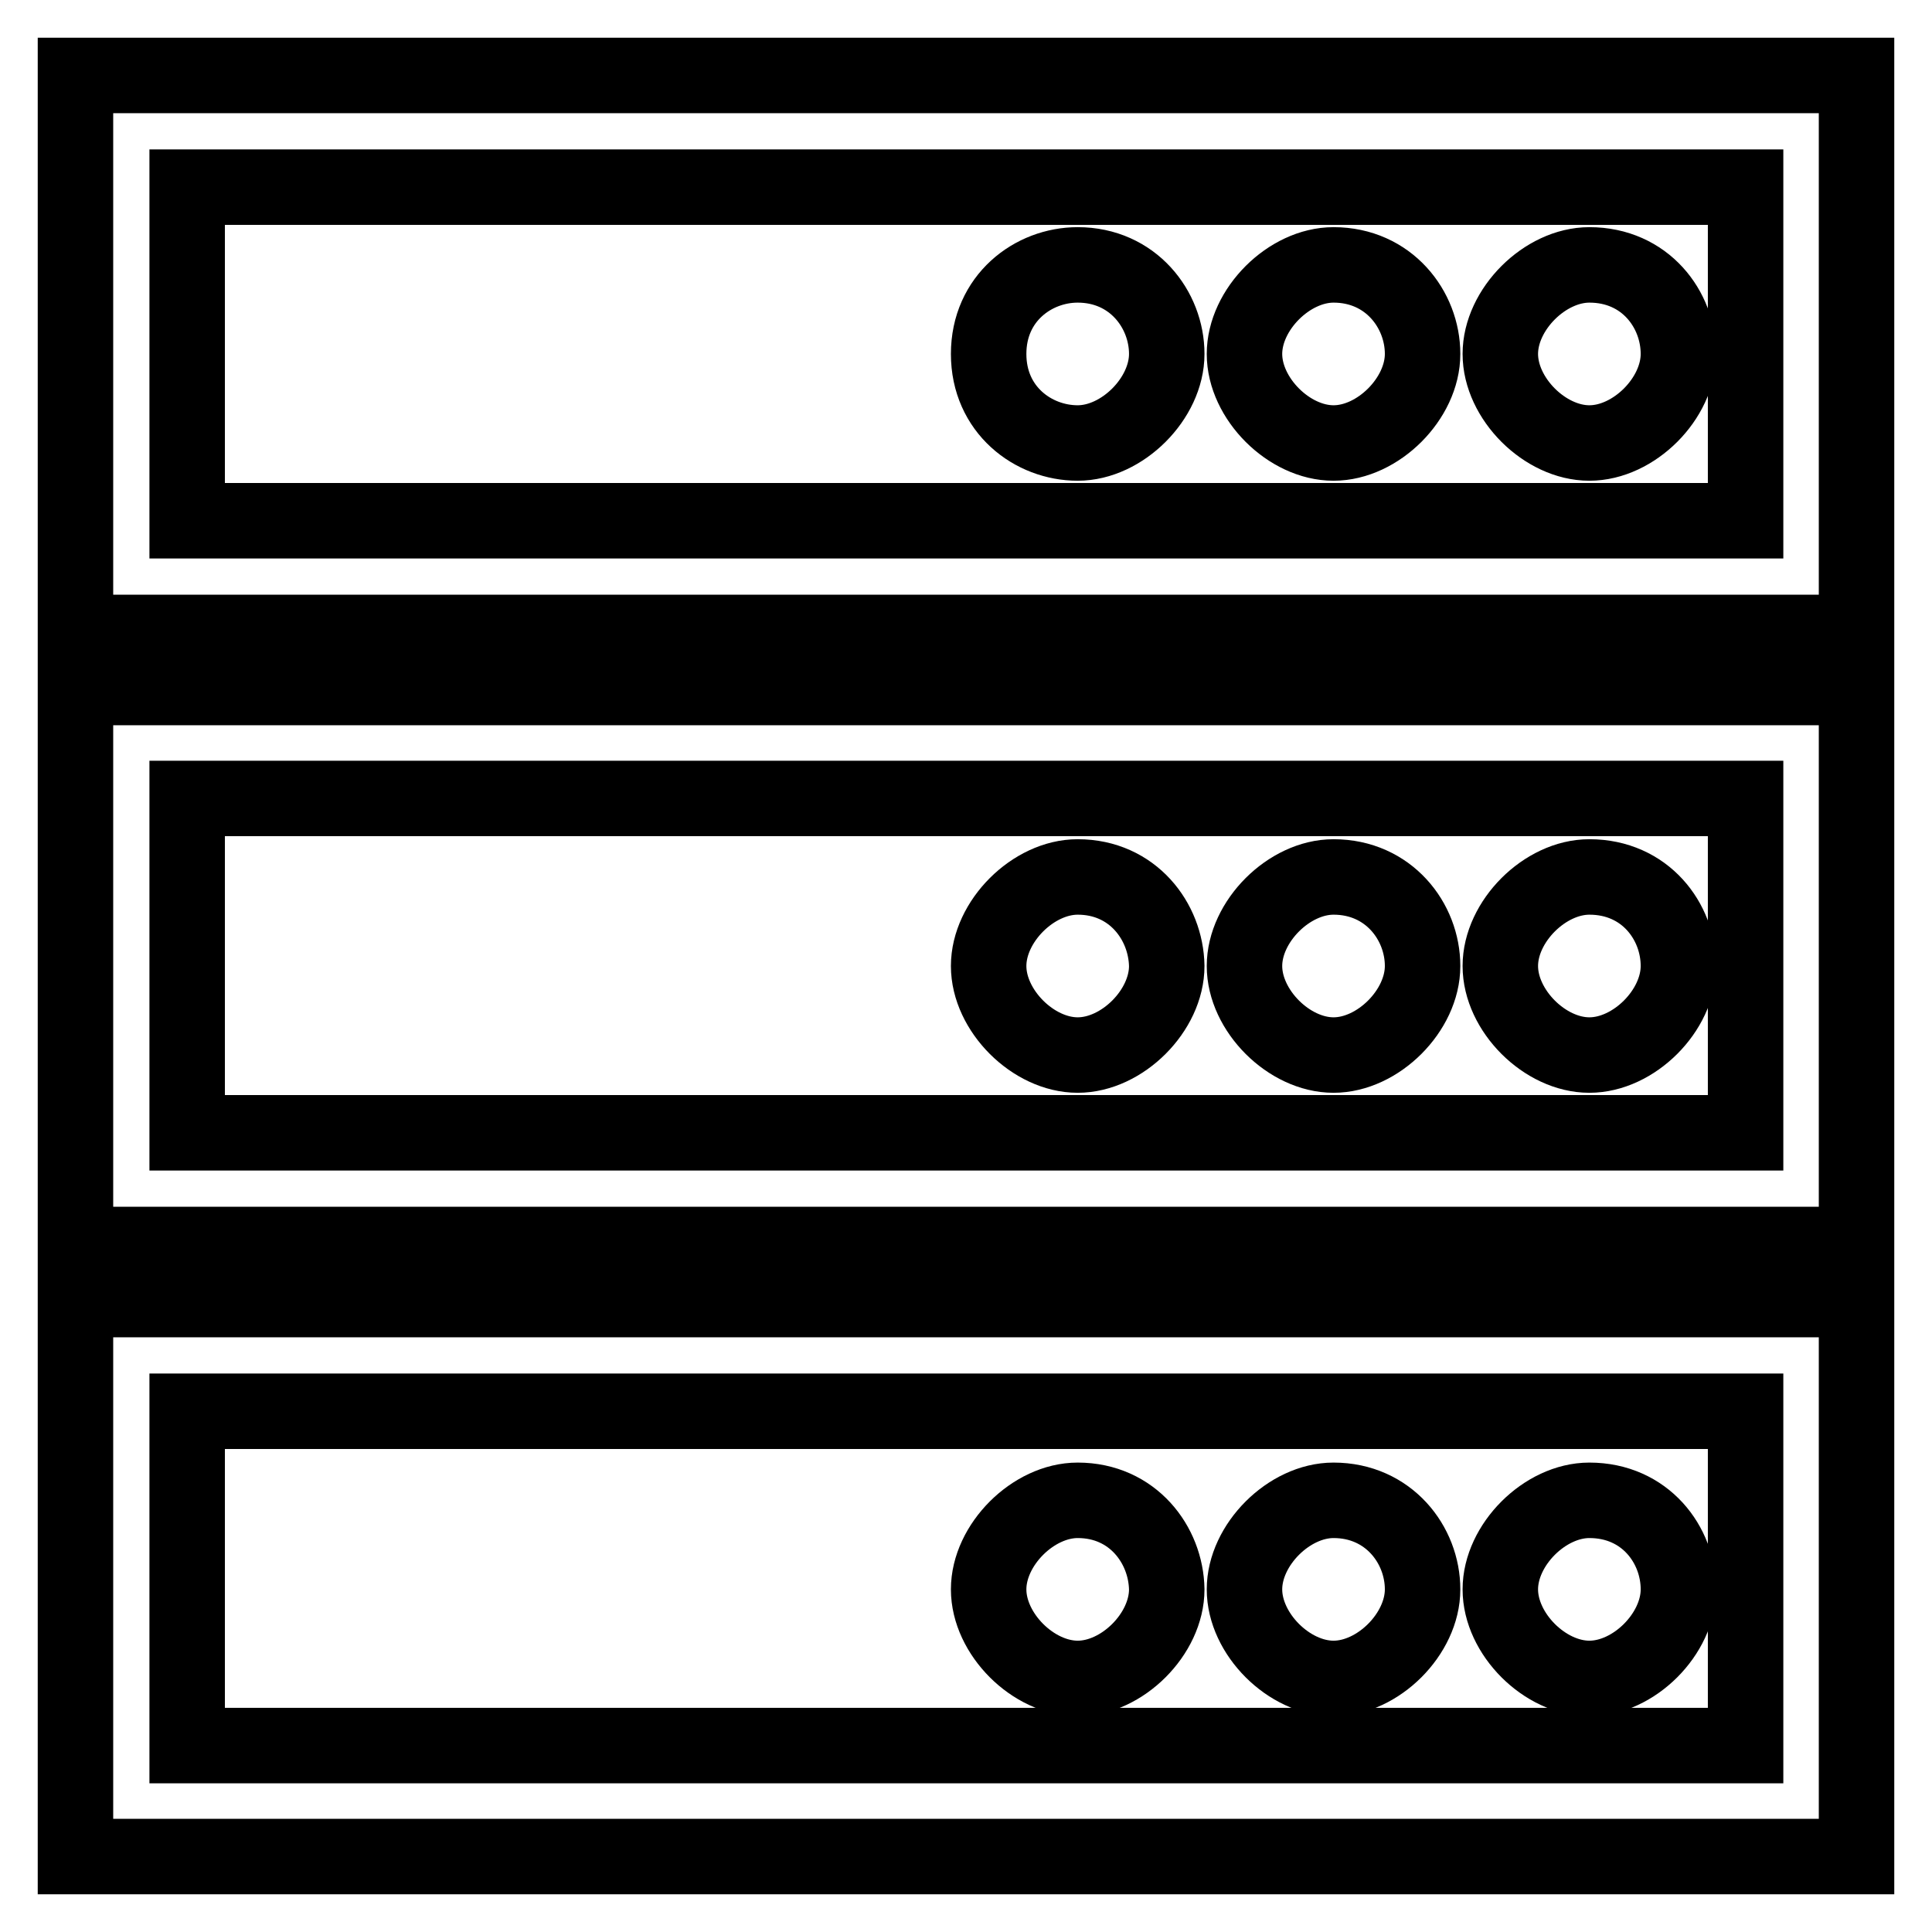 <?xml version="1.0" encoding="utf-8"?>
<!-- Svg Vector Icons : http://www.onlinewebfonts.com/icon -->
<!DOCTYPE svg PUBLIC "-//W3C//DTD SVG 1.1//EN" "http://www.w3.org/Graphics/SVG/1.1/DTD/svg11.dtd">
<svg version="1.1" xmlns="http://www.w3.org/2000/svg" xmlns:xlink="http://www.w3.org/1999/xlink" x="0px" y="0px" viewBox="0 0 256 256" enable-background="new 0 0 256 256" xml:space="preserve">
<g> <path stroke-width="10" fill-opacity="0" stroke="#000000"  d="M246,83.8H10V10h236V83.8z M24.8,69h206.5V24.8H24.8V69z M210.6,35.1c-5.9,0-11.8,5.9-11.8,11.8 s5.9,11.8,11.8,11.8c5.9,0,11.8-5.9,11.8-11.8S218,35.1,210.6,35.1z M176.7,35.1c-5.9,0-11.8,5.9-11.8,11.8s5.9,11.8,11.8,11.8 c5.9,0,11.8-5.9,11.8-11.8S184,35.1,176.7,35.1z M142.8,35.1c-5.9,0-11.8,4.4-11.8,11.8s5.9,11.8,11.8,11.8s11.8-5.9,11.8-11.8 S150.1,35.1,142.8,35.1z M210.6,116.2c-5.9,0-11.8,5.9-11.8,11.8c0,5.9,5.9,11.8,11.8,11.8c5.9,0,11.8-5.9,11.8-11.8 C222.4,122.1,218,116.2,210.6,116.2z M176.7,116.2c-5.9,0-11.8,5.9-11.8,11.8c0,5.9,5.9,11.8,11.8,11.8c5.9,0,11.8-5.9,11.8-11.8 C188.5,122.1,184,116.2,176.7,116.2z M142.8,116.2c-5.9,0-11.8,5.9-11.8,11.8c0,5.9,5.9,11.8,11.8,11.8s11.8-5.9,11.8-11.8 C154.5,122.1,150.1,116.2,142.8,116.2z M210.6,198.8c-5.9,0-11.8,5.9-11.8,11.8c0,5.9,5.9,11.8,11.8,11.8c5.9,0,11.8-5.9,11.8-11.8 C222.4,204.7,218,198.8,210.6,198.8z M176.7,198.8c-5.9,0-11.8,5.9-11.8,11.8c0,5.9,5.9,11.8,11.8,11.8c5.9,0,11.8-5.9,11.8-11.8 C188.5,204.7,184,198.8,176.7,198.8z M142.8,198.8c-5.9,0-11.8,5.9-11.8,11.8c0,5.9,5.9,11.8,11.8,11.8s11.8-5.9,11.8-11.8 C154.5,204.7,150.1,198.8,142.8,198.8z M246,164.9H10V91.1h236V164.9z M24.8,150.1h206.5v-44.3H24.8V150.1z M246,246H10v-73.8h236 V246z M24.8,231.3h206.5V187H24.8V231.3z"/></g>
</svg>